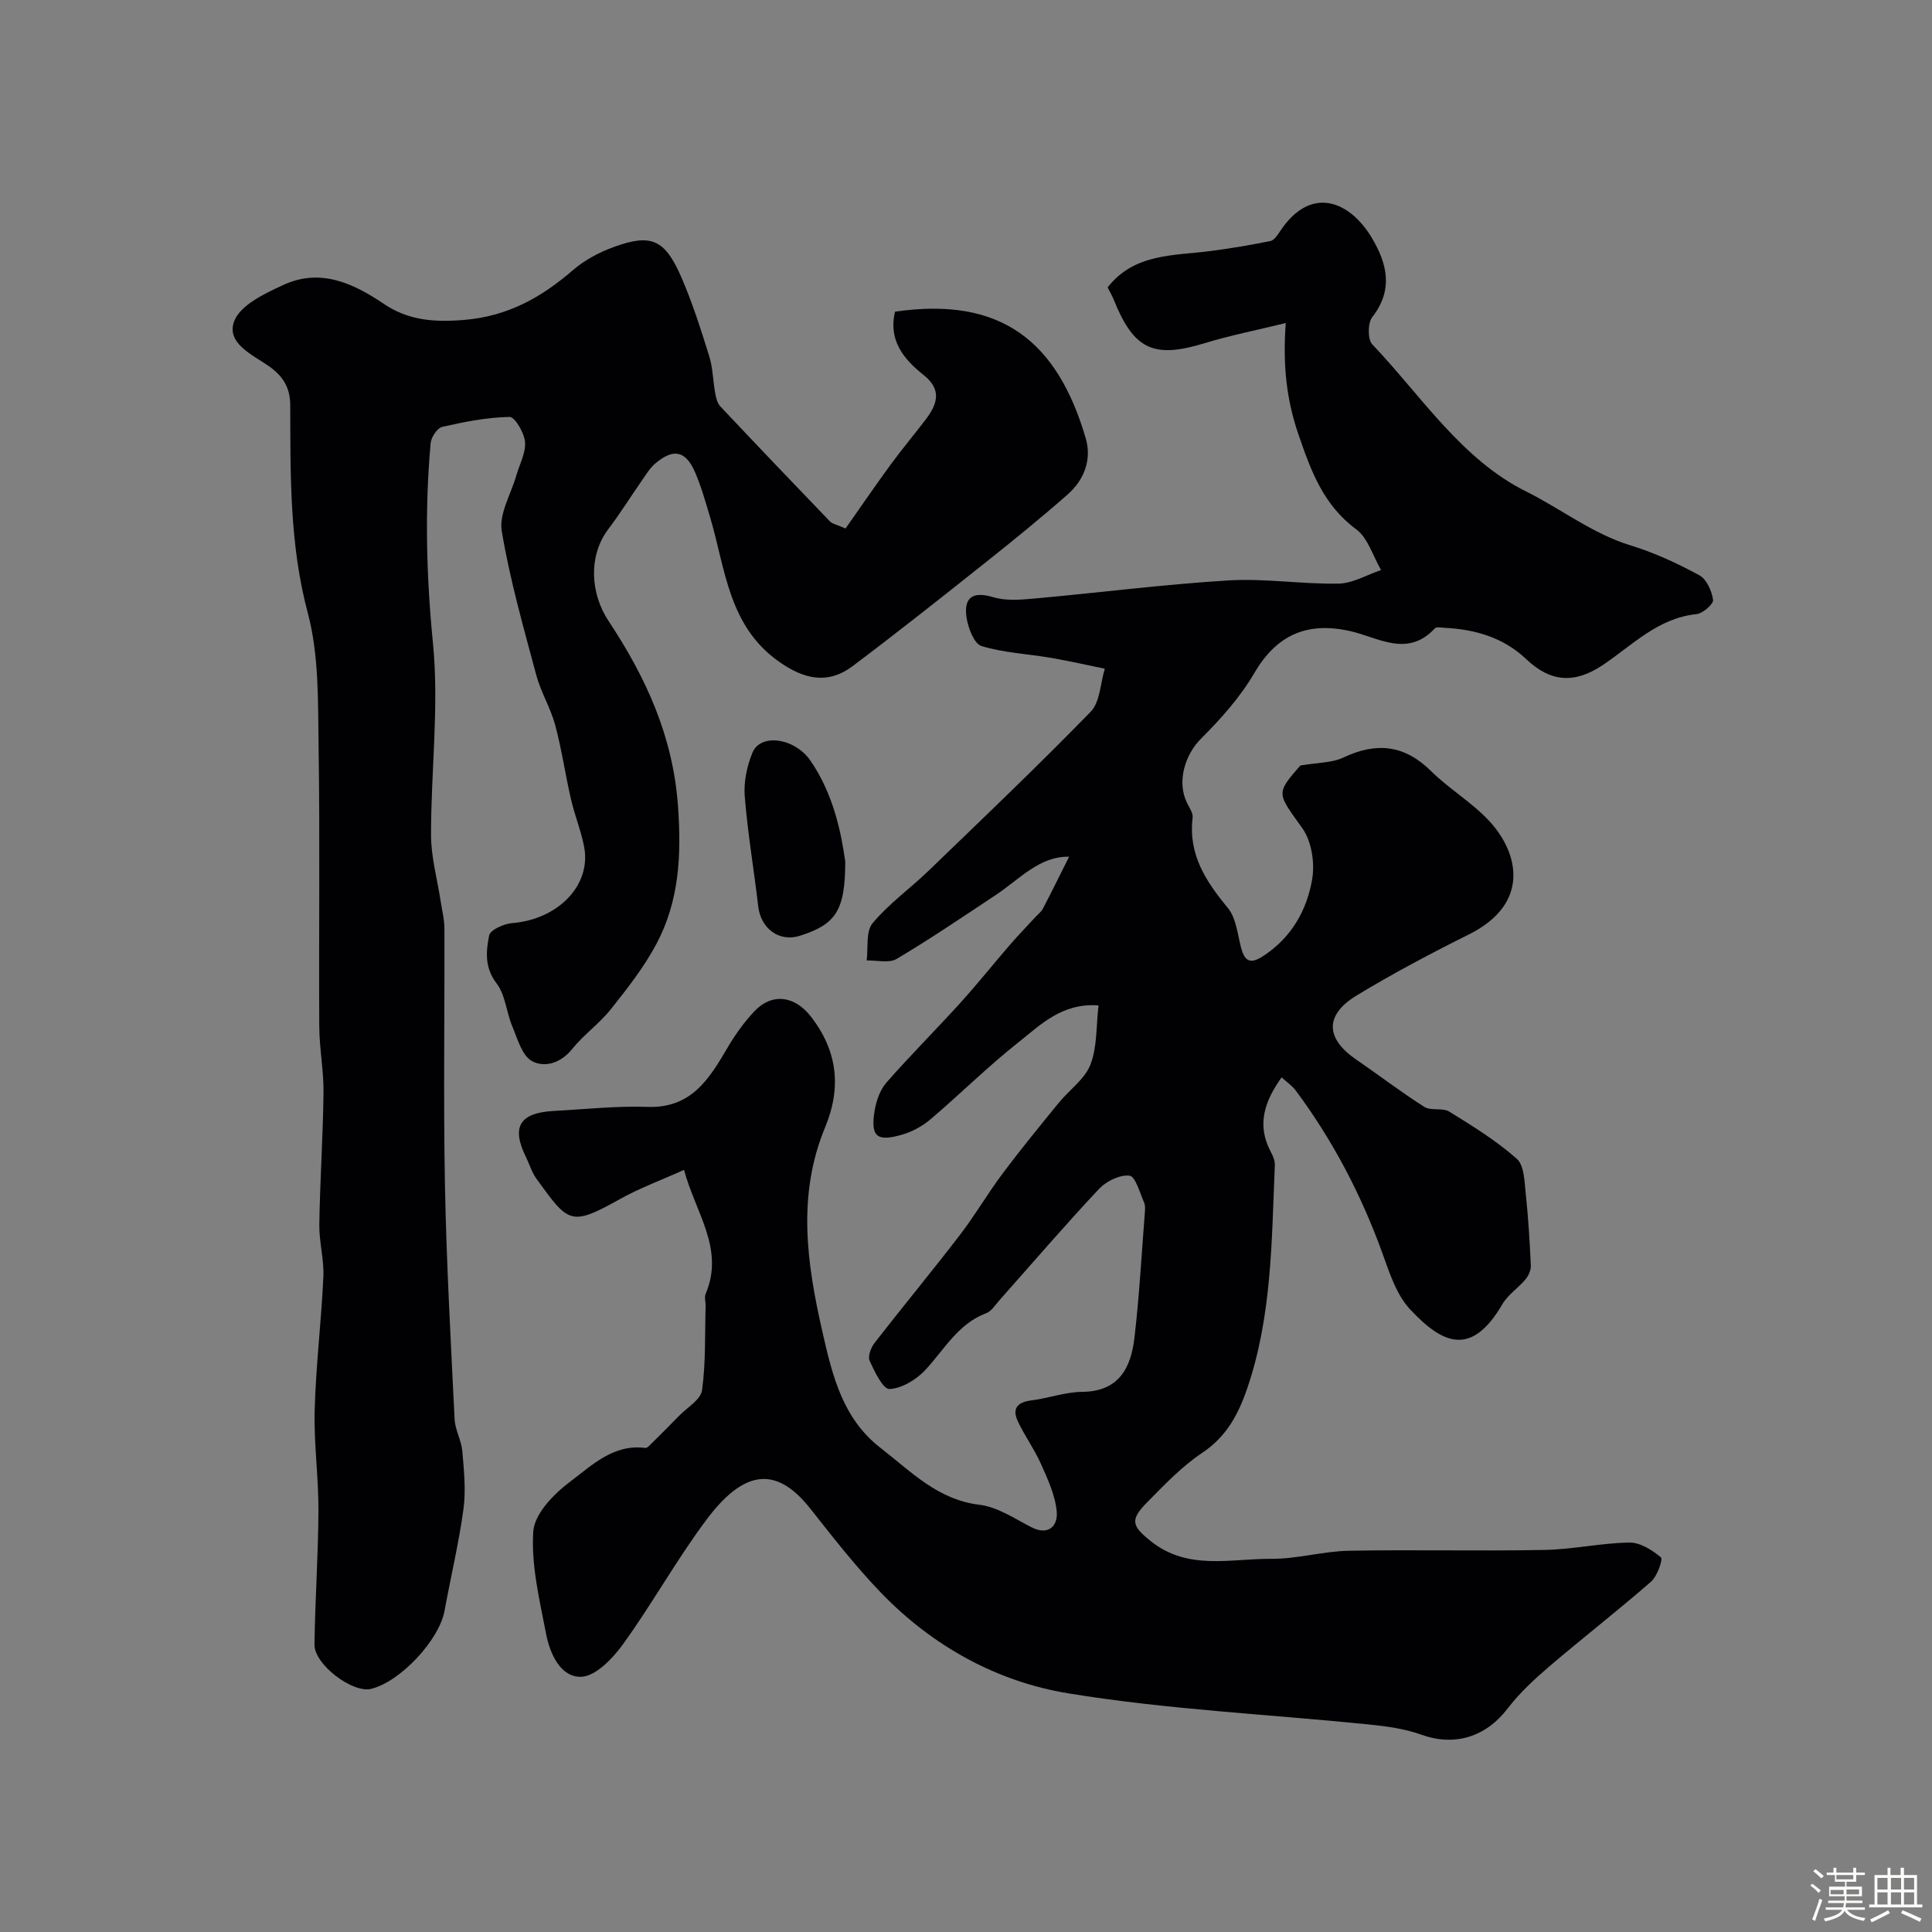 <svg enable-background="new 0 0 400 400" viewBox="0 0 400 400" xmlns="http://www.w3.org/2000/svg"><rect x="0" y="0" width="400" height="400" fill="#808080" stroke="none"/><path d="m374.8 390.4.4-.4c.7.5 1.3 1 1.8 1.4l-.5.5c-.5-.6-1.1-1.1-1.7-1.5zm1 7.3-.6-.3c.5-1.4 1.1-2.8 1.5-4.3.2.1.4.2.6.3-.5 1.3-1 2.8-1.5 4.3zm-.4-10.3.5-.4c.4.3 1 .8 1.7 1.4l-.5.5c-.5-.5-1.1-1-1.7-1.5zm2.5.3h1.7v-1h.6v1h3.5v-1h.6v1h1.8v.5h-1.8v1.4h-2v1h3.2v2h-3.2v.9h3.3v.5h-3.4c0 .3-.1.6-.1.9h4v.5h-3.7c.7.9 1.9 1.5 3.8 1.7-.1.2-.2.4-.3.6-2.1-.4-3.5-1.1-4-2.1-.4 1-1.8 1.7-4 2.2-.1-.2-.2-.4-.3-.6 2.1-.4 3.4-1 3.8-1.8h-3.4v-.5h3.6c.1-.3.1-.6.2-.9h-3.3v-.5h3.4c0-.3 0-.6 0-.9h-3.2v-2h3.3v-1h-2.1v-1.4h-1.7v-.5zm1.1 3.5v1h2.7c0-.3 0-.4 0-.4 0-.1 0-.2 0-.2 0-.1 0-.2 0-.3h-2.7zm1.2-3v.9h3.5v-.9zm4.7 3h-2.6v.6.4h2.6z" fill="#fcfbfa"/><path d="m393.6 386.7h.6v1.5h2.7v6.1h1.1v.6h-11v-.6h1.1v-6.1h2.7v-1.5h.6v1.5h2.1v-1.5zm-2.7 8.8.4.6c-1.2.6-2.5 1.3-3.8 1.9-.1-.2-.2-.4-.3-.6 1.2-.6 2.5-1.2 3.7-1.9zm-2.2-6.7v2.4h2.1v-2.4zm0 3v2.5h2.1v-2.5zm2.8-3v2.4h2.1v-2.4zm0 3v2.5h2.1v-2.5zm6 6.1c-1.4-.7-2.7-1.3-3.9-1.8l.3-.6c1.5.6 2.7 1.2 3.9 1.7zm-1.2-9.1h-2.1v2.4h2.1zm-2.1 3v2.5h2.1v-2.5z" fill="#fcfbfa"/><g fill="#010103"><path d="m141.62 242.21c-4.86 2.19-9.28 3.81-13.33 6.08-10.23 5.73-10.61 4.9-17.24-4.27-.94-1.3-1.41-2.94-2.13-4.41-3.12-6.32-1.37-9.23 5.85-9.61 6.43-.34 12.87-1.06 19.29-.83 9.05.32 12.77-5.77 16.57-12.26 1.56-2.66 3.4-5.23 5.5-7.48 3.7-3.94 8.38-3.27 11.7.97 5.58 7.14 6.42 14.74 3 23-5.83 14.07-3.79 28.16-.54 42.42 2.07 9.1 4.21 17.93 12.05 23.98 6.26 4.84 11.78 10.71 20.46 11.75 3.71.44 7.24 2.85 10.71 4.63 3.68 1.89 5.5-.39 5.28-3.13-.27-3.39-1.85-6.76-3.27-9.96-1.37-3.09-3.43-5.87-4.84-8.94-1.14-2.49-.05-3.85 2.78-4.2 3.55-.43 7.04-1.75 10.57-1.78 7.64-.07 10.11-4.96 10.84-11.16 1-8.49 1.46-17.05 2.13-25.58.06-.82.18-1.76-.13-2.47-.88-2.01-1.8-5.41-3.02-5.55-2.01-.23-4.81 1.15-6.32 2.75-7.04 7.5-13.74 15.31-20.57 23-.87.97-1.66 2.3-2.77 2.72-5.91 2.23-8.7 7.59-12.67 11.82-1.86 1.98-4.83 3.77-7.37 3.88-1.33.05-3.08-3.61-4.1-5.84-.42-.9.26-2.72 1-3.68 5.82-7.5 11.89-14.82 17.67-22.35 3.15-4.1 5.77-8.61 8.87-12.76 3.73-4.98 7.67-9.79 11.6-14.61 2.18-2.68 5.39-4.89 6.57-7.92 1.42-3.64 1.17-7.93 1.68-12.26-7.59-.55-12 4.02-16.57 7.63-6.33 5-12.08 10.73-18.23 15.96-1.67 1.42-3.78 2.56-5.88 3.17-5.27 1.53-6.56.38-5.67-5.01.34-2.03 1.13-4.28 2.45-5.79 4.91-5.6 10.19-10.87 15.2-16.39 3.57-3.94 6.89-8.11 10.37-12.13 1.68-1.95 3.48-3.79 5.22-5.69.55-.6 1.25-1.11 1.61-1.81 1.85-3.56 3.62-7.17 5.41-10.73-6.16-.12-10.27 4.67-15.16 7.91-6.79 4.5-13.54 9.09-20.54 13.25-1.58.94-4.12.26-6.22.33.35-2.63-.2-6.01 1.24-7.73 3.35-4.02 7.75-7.16 11.55-10.82 11.29-10.89 22.65-21.71 33.59-32.95 1.96-2.01 2-5.89 2.93-8.91-3.72-.76-7.42-1.61-11.16-2.25-4.8-.82-9.75-1.04-14.36-2.44-1.52-.46-2.75-3.68-3.09-5.8-.65-4.1 1.08-5.65 5.5-4.32 2.61.79 5.63.54 8.43.29 13.43-1.21 26.82-2.94 40.27-3.76 7.55-.46 15.2.8 22.79.66 2.96-.05 5.88-1.82 8.82-2.81-1.68-2.87-2.7-6.61-5.15-8.43-6.8-5.03-9.35-12.05-11.94-19.58-2.44-7.1-3.3-14.18-2.65-23.13-6.23 1.53-11.57 2.57-16.75 4.16-10.57 3.24-14.68 1.39-18.85-8.96-.36-.89-.85-1.73-1.28-2.58 5.55-7.11 13.74-6.53 21.4-7.54 4.12-.54 8.23-1.23 12.31-2.06.77-.16 1.46-1.21 1.98-1.99 6.36-9.67 14.45-6.31 19 1.32 3.18 5.32 4.53 10.76.1 16.43-.95 1.21-.97 4.61.01 5.64 10.15 10.67 18.46 23.79 31.82 30.44 7.26 3.61 13.76 8.77 21.69 11.19 4.91 1.5 9.67 3.72 14.2 6.17 1.5.81 2.59 3.26 2.84 5.1.12.85-2.13 2.82-3.44 2.95-8.02.83-13.29 6.47-19.44 10.57-5.84 3.89-10.79 3.51-15.77-1.23-4.75-4.51-10.62-6.2-16.99-6.51-.66-.03-1.63-.24-1.95.1-5.69 6.18-11.83 1.84-17.63.56-9.02-1.99-15.22.94-19.77 8.73-2.91 4.98-6.91 9.45-11.02 13.56-3.31 3.3-5.06 8.89-2.91 13.29.49 1 1.29 2.12 1.17 3.09-.92 7.57 2.71 13.13 7.27 18.64 1.72 2.07 2.02 5.38 2.74 8.18.84 3.26 2.18 3.45 4.89 1.62 5.65-3.81 8.75-9.36 9.84-15.65.59-3.39-.09-7.92-2.03-10.63-5.19-7.27-5.58-7.06-.41-12.98 3.68-.63 6.57-.54 8.89-1.64 6.84-3.25 12.65-2.66 18.17 2.79 3.73 3.68 8.39 6.44 11.96 10.24 6.28 6.7 8.64 17.23-4.13 23.59-7.89 3.93-15.7 8.06-23.23 12.63-6.68 4.06-6.46 8.92-.05 13.3 4.71 3.22 9.25 6.72 14.07 9.77 1.37.87 3.77.12 5.16.98 4.84 2.99 9.75 6.02 13.98 9.77 1.57 1.4 1.58 4.81 1.86 7.35.53 4.91.82 9.85 1.04 14.78.04.94-.48 2.09-1.11 2.84-1.49 1.78-3.62 3.15-4.76 5.1-6.49 11.14-12.51 8.18-19.14 1.08-2.92-3.13-4.34-7.83-5.87-12.03-4.36-11.93-10.19-23.03-17.76-33.22-.76-1.03-1.89-1.78-2.96-2.76-3.5 4.91-5.24 9.82-2.22 15.45.45.83.86 1.84.82 2.75-.67 15.55-.58 31.18-5.72 46.2-1.85 5.4-4.3 9.99-9.32 13.34-4.21 2.81-7.82 6.61-11.41 10.25-3.64 3.68-3.12 4.93.82 8.07 7.66 6.09 16.47 3.56 24.86 3.62 5.36.04 10.72-1.57 16.1-1.67 13.49-.26 27 .09 40.49-.17 5.87-.11 11.72-1.44 17.59-1.53 2.22-.04 4.72 1.55 6.53 3.07.45.38-.76 3.91-2.05 5.03-6.92 6.03-14.18 11.67-21.16 17.63-3.07 2.63-6.1 5.45-8.54 8.64-4.51 5.9-10.98 7.87-17.78 5.43-3.47-1.25-7.28-1.77-10.98-2.14-20.74-2.11-41.66-3.08-62.19-6.44-14.75-2.41-28.08-9.75-38.71-20.76-5.28-5.47-9.99-11.51-14.71-17.49-7.37-9.34-14.12-7.62-21.63 2.48-6.12 8.22-11.13 17.27-17.14 25.59-2.13 2.95-5.68 6.67-8.67 6.75-4.27.12-6.46-4.76-7.25-8.85-1.35-7.03-3.13-14.25-2.66-21.25.25-3.67 4.31-7.82 7.7-10.35 4.48-3.36 8.93-7.79 15.5-6.93.39.05.93-.57 1.32-.96 1.91-1.88 3.81-3.78 5.68-5.7 1.68-1.73 4.47-3.34 4.74-5.28.79-5.75.57-11.63.74-17.46.02-.83-.29-1.78 0-2.48 3.97-9.33-2.06-16.72-4.47-25.69z"/><path d="m175.06 109.42c3.16-4.49 6.19-8.93 9.37-13.27 2.32-3.17 4.85-6.17 7.23-9.3 2.41-3.18 3.42-6.17-.47-9.24-4.13-3.26-7.3-7.21-5.89-13.08 22.02-3.21 33.61 6.16 39.49 26.21 1.29 4.41-.32 8.62-3.75 11.64-5.54 4.87-11.28 9.53-17.05 14.12-9.1 7.23-18.21 14.46-27.5 21.44-5.07 3.81-9.97 2.7-15.07-.85-10.65-7.41-11.2-19.28-14.41-30.04-.93-3.11-1.81-6.27-3.09-9.24-1.95-4.54-4.52-5.05-8.3-1.81-1.09.93-1.86 2.25-2.7 3.45-2.33 3.35-4.5 6.83-6.96 10.08-4.13 5.45-3.82 13.22.04 19.05 7.69 11.61 13.33 23.79 14.37 38.3.73 10.19.27 19.62-4.45 28.52-2.57 4.84-6.04 9.26-9.48 13.58-2.37 2.98-5.62 5.26-8 8.23-2.37 2.94-5.71 3.89-8.31 2.47-2.05-1.13-2.97-4.58-4.05-7.15-1.24-2.94-1.44-6.55-3.28-8.95-2.51-3.28-2.17-6.63-1.53-9.9.23-1.16 3.04-2.42 4.76-2.56 9.53-.77 16.46-7.86 14.9-15.85-.65-3.34-1.97-6.54-2.73-9.86-1.17-5.08-1.9-10.26-3.25-15.28-.96-3.56-2.98-6.83-3.93-10.39-2.64-9.87-5.46-19.74-7.14-29.8-.59-3.56 1.91-7.64 3.01-11.47.66-2.33 2-4.7 1.81-6.96-.15-1.89-2.1-5.21-3.2-5.19-4.67.09-9.36 1.01-13.94 2.06-1.03.24-2.29 2.13-2.4 3.36-1.24 13.82-.89 27.53.48 41.43 1.29 13.11-.42 26.49-.4 39.75.01 4.52 1.28 9.03 1.97 13.54.29 1.93.8 3.87.8 5.8.06 17.66-.22 35.33.11 52.99.31 16.2 1.21 32.4 2 48.59.11 2.22 1.41 4.38 1.6 6.61.34 3.97.76 8.05.24 11.97-.96 7.07-2.64 14.04-3.92 21.07-1.1 6.06-9.19 14.75-15.25 16.18-3.8.9-11.73-5.05-11.68-9.17.12-9.26.78-18.52.82-27.78.03-6.93-.97-13.86-.78-20.78.25-9.21 1.38-18.4 1.8-27.61.16-3.58-.89-7.2-.84-10.79.14-9.1.76-18.2.87-27.3.05-4.6-.86-9.2-.88-13.8-.11-19.33.16-38.66-.14-57.99-.14-9.21.1-18.76-2.23-27.52-3.81-14.29-3.59-28.62-3.64-43.06-.01-3.63-1.52-6.05-4.45-8.08-3.42-2.37-8.93-4.79-7.12-9.36 1.32-3.32 6.3-5.66 10.11-7.42 7.61-3.53 14.42-.44 20.78 3.87 5.11 3.46 10.42 3.87 16.64 3.36 9.12-.75 16.04-4.67 22.62-10.35 2.4-2.07 5.41-3.66 8.4-4.75 7.71-2.81 10.55-1.62 13.95 6.16 2.32 5.31 4.08 10.88 5.81 16.42.77 2.46.78 5.14 1.25 7.71.17.94.43 2.05 1.05 2.7 7.51 7.98 15.08 15.91 22.68 23.8.47.52 1.4.67 3.25 1.49z"/><path d="m175 178.37c0 10.26-2.02 13.02-9.42 15.38-4.23 1.35-8.07-1.48-8.6-6.11-.88-7.61-2.19-15.18-2.79-22.8-.24-2.95.46-6.22 1.59-8.99 1.66-4.09 8.75-3.09 12.01 1.63 4.84 7.03 6.4 15.12 7.21 20.89z"/></g></svg>